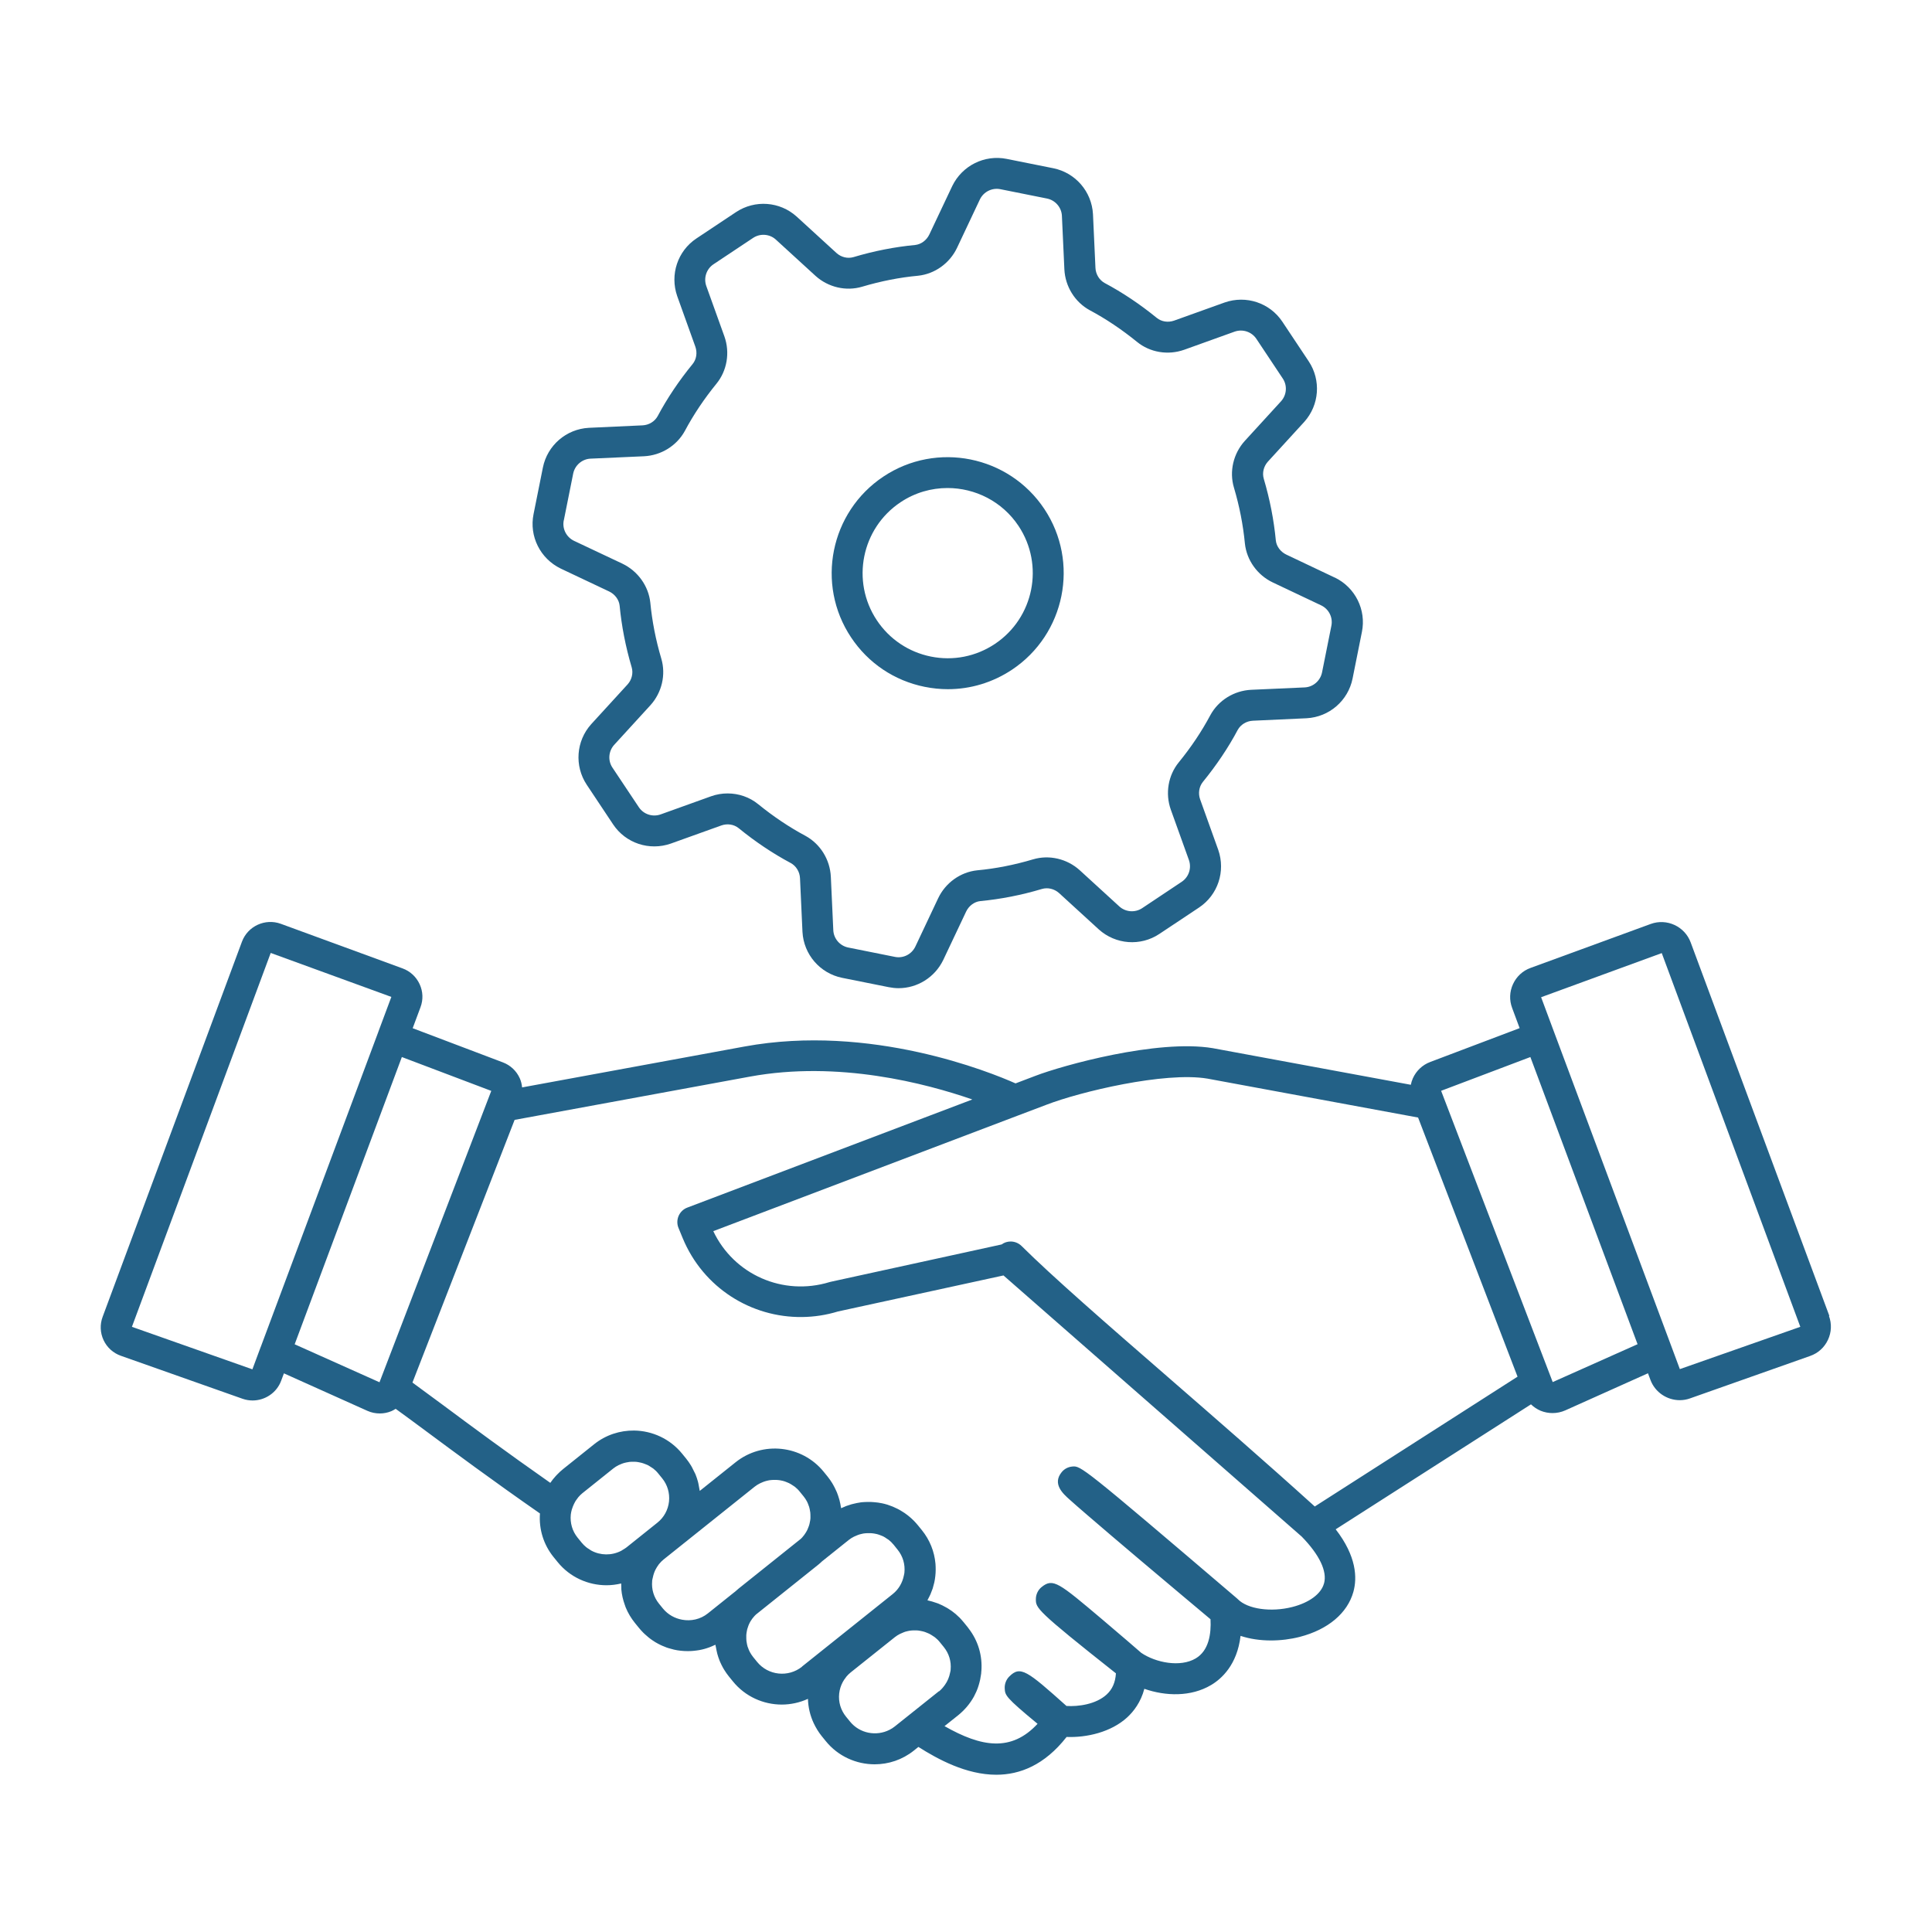 <?xml version="1.0" encoding="UTF-8"?>
<svg xmlns="http://www.w3.org/2000/svg" id="Layer_1" viewBox="0 0 250 250">
  <defs>
    <style>.cls-1{fill:#236187;}</style>
  </defs>
  <path class="cls-1" d="M119.68,88.88c.99.2,1.99.3,2.98.3,2.93,0,5.79-.86,8.29-2.52,6.89-4.59,8.77-13.92,4.18-20.81-4.59-6.89-13.93-8.77-20.82-4.18-6.89,4.59-8.77,13.92-4.18,20.81,2.22,3.34,5.61,5.61,9.54,6.4ZM116.53,64.99c1.87-1.25,3.99-1.84,6.08-1.84,3.56,0,7.07,1.72,9.19,4.91,3.36,5.06,1.99,11.9-3.07,15.27-2.45,1.63-5.39,2.21-8.27,1.63-2.88-.58-5.37-2.25-7-4.7-3.36-5.05-1.99-11.9,3.07-15.27Z"></path>
  <path class="cls-1" d="M72.55,73.57l6.28,2.97c.75.36,1.27,1.07,1.35,1.83.25,2.63.77,5.31,1.56,7.98.22.75.02,1.59-.52,2.2l-4.72,5.16c-1.96,2.18-2.19,5.4-.58,7.83l3.42,5.14c1.62,2.43,4.68,3.45,7.46,2.48l6.55-2.35c.77-.27,1.63-.14,2.24.36,2.16,1.76,4.43,3.28,6.74,4.51.69.38,1.15,1.13,1.19,1.95l.32,6.96c.16,2.92,2.27,5.36,5.13,5.94l6.04,1.21c.42.08.84.13,1.26.13,2.42,0,4.68-1.38,5.78-3.64l2.97-6.28c.36-.75,1.07-1.27,1.83-1.35,2.63-.25,5.31-.77,7.98-1.57.75-.22,1.59-.02,2.2.52l5.16,4.72c2.18,1.96,5.4,2.2,7.83.58l5.14-3.42c2.43-1.62,3.45-4.68,2.48-7.46l-2.35-6.55c-.27-.77-.13-1.63.36-2.24,1.76-2.16,3.29-4.43,4.51-6.73.38-.69,1.13-1.15,1.96-1.19l6.96-.32c2.92-.16,5.36-2.27,5.94-5.13l1.21-6.04c.58-2.86-.86-5.75-3.49-7.03h-.02s-6.28-2.98-6.28-2.98c-.75-.36-1.27-1.07-1.35-1.83-.25-2.63-.77-5.31-1.56-7.98-.22-.75-.02-1.59.52-2.2l4.72-5.16c1.96-2.18,2.19-5.4.58-7.83l-3.42-5.14c-1.62-2.43-4.68-3.45-7.46-2.48l-6.55,2.35c-.78.27-1.63.14-2.24-.36-2.16-1.76-4.43-3.28-6.74-4.51-.69-.38-1.15-1.13-1.19-1.95l-.32-6.96c-.16-2.92-2.27-5.36-5.13-5.94l-6.04-1.21c-2.86-.57-5.75.86-7.04,3.51l-2.97,6.28c-.36.75-1.07,1.27-1.83,1.35-2.63.25-5.31.77-7.98,1.57-.75.22-1.59.02-2.2-.53l-5.16-4.72c-2.18-1.96-5.39-2.19-7.83-.58l-5.14,3.42c-2.43,1.62-3.45,4.68-2.48,7.46l2.35,6.55c.27.78.14,1.63-.36,2.24-1.76,2.15-3.29,4.43-4.52,6.74-.38.69-1.13,1.15-1.95,1.19l-6.96.32c-2.92.16-5.36,2.27-5.94,5.13l-1.21,6.04c-.58,2.86.86,5.75,3.51,7.04ZM72.96,67.32l1.21-6.04c.22-1.07,1.14-1.87,2.22-1.93l6.95-.31c2.21-.11,4.23-1.36,5.28-3.28,1.12-2.1,2.5-4.16,4.09-6.11,1.37-1.68,1.77-4.02,1.03-6.11l-2.35-6.54c-.36-1.04.02-2.19.93-2.8l5.14-3.42c.91-.6,2.12-.51,2.92.21l5.15,4.71c1.64,1.48,3.95,2.02,6.03,1.4,2.42-.72,4.85-1.2,7.24-1.42,2.16-.23,4.09-1.61,5.04-3.61l2.96-6.27c.48-.99,1.57-1.53,2.64-1.32l6.04,1.21c1.08.22,1.87,1.14,1.93,2.22l.32,6.95c.11,2.21,1.36,4.23,3.28,5.28,2.1,1.12,4.15,2.5,6.11,4.09,1.68,1.38,4.02,1.77,6.11,1.03l6.54-2.35c1.04-.36,2.19.02,2.8.93l3.42,5.14c.61.91.51,2.12-.21,2.93l-4.71,5.15c-1.48,1.64-2.02,3.95-1.4,6.03.72,2.42,1.19,4.85,1.42,7.24.23,2.16,1.61,4.09,3.61,5.04l6.27,2.97c.99.48,1.53,1.57,1.31,2.64l-1.21,6.04c-.22,1.07-1.14,1.87-2.22,1.93l-6.95.31c-2.21.11-4.23,1.35-5.28,3.28-1.12,2.1-2.49,4.15-4.09,6.11-1.37,1.68-1.77,4.02-1.03,6.11l2.35,6.54c.36,1.04-.02,2.19-.93,2.8l-5.13,3.42c-.91.6-2.12.51-2.93-.21l-5.15-4.71c-1.64-1.48-3.95-2.02-6.03-1.4-2.42.72-4.85,1.2-7.24,1.42-2.16.23-4.09,1.61-5.04,3.61l-2.96,6.27c-.48.99-1.56,1.54-2.64,1.32l-6.04-1.21c-1.08-.22-1.87-1.14-1.93-2.22l-.32-6.95c-.11-2.21-1.36-4.23-3.28-5.28-2.1-1.12-4.15-2.5-6.11-4.09-1.12-.92-2.53-1.4-3.97-1.4-.72,0-1.44.12-2.14.37l-6.54,2.35c-1.04.36-2.19-.02-2.8-.93l-3.42-5.13c-.61-.91-.51-2.12.21-2.93l4.71-5.15c1.48-1.64,2.02-3.95,1.4-6.03-.72-2.42-1.19-4.85-1.42-7.24-.23-2.15-1.61-4.08-3.61-5.04l-6.27-2.96c-.99-.48-1.54-1.57-1.32-2.64Z"></path>
  <path class="cls-1" d="M236.72,170.28l-17.95-48.34c-.77-2.07-3.09-3.14-5.17-2.38l-15.55,5.69c-1.02.37-1.82,1.12-2.27,2.1-.45.98-.49,2.07-.11,3.08l.97,2.61-11.57,4.38c-1.01.38-1.81,1.14-2.25,2.12-.12.27-.2.54-.26.83l-25.64-4.74c-7.19-1.19-19.5,2.26-22.93,3.58l-2.58.98c-3.21-1.43-18.75-7.77-35.08-4.77-7.37,1.35-22.52,4.14-28.77,5.29-.04-.4-.13-.8-.3-1.18-.43-.96-1.21-1.69-2.19-2.06,0,0,0,0,0,0l-11.67-4.42,1.01-2.71h0c.37-.98.33-2.04-.11-2.99-.44-.95-1.22-1.68-2.21-2.04l-15.75-5.77c-2.03-.74-4.28.3-5.03,2.31l-18.03,48.55c-.37.99-.32,2.06.12,3.01.45.96,1.25,1.68,2.25,2.03l15.74,5.56c.43.15.86.22,1.3.22,1.59,0,3.11-.98,3.69-2.55l.36-.96,10.8,4.85c.51.23,1.06.34,1.61.34.51,0,1.02-.1,1.5-.3.19-.08.37-.19.55-.3,1.04.75,2.31,1.69,3.81,2.8,3.71,2.75,8.72,6.47,14.86,10.74-.15,2.05.47,4.04,1.76,5.64l.52.64c1.6,1.98,3.96,3.01,6.33,3.01.64,0,1.27-.08,1.9-.23,0,.2.01.4.02.6,0,.06,0,.11,0,.17.06.68.21,1.34.44,1.97.04.11.07.22.11.32,0,.02.02.03.02.05.29.71.69,1.38,1.19,2l.52.64c.18.22.37.43.57.63.06.06.12.12.19.18.15.14.3.27.46.4.07.05.13.11.2.16.2.15.4.29.6.41.03.02.05.03.07.05.23.14.47.26.71.38.07.04.15.07.22.1.18.08.36.15.54.22.08.03.16.06.24.08.22.07.44.13.66.18.04,0,.08.02.12.03.26.06.52.1.79.13.07,0,.15.01.22.02.2.02.4.03.6.03.05,0,.09,0,.14,0s.09,0,.14,0c.11,0,.23,0,.34-.01.11,0,.22-.01.33-.03.11-.01.23-.03.34-.04.11-.02.22-.03.33-.05.11-.02.23-.04.34-.07.11-.02.21-.05.32-.08.11-.03.22-.06.33-.1.11-.03.21-.07.32-.11.11-.04.22-.08.32-.13.1-.04.21-.09.31-.14.05-.02.1-.04.15-.06.01.11.04.21.06.32.03.15.06.31.09.46.03.14.06.29.1.43.08.29.18.58.29.86.03.08.07.15.1.23.11.24.22.47.35.7.05.08.1.17.15.25.18.29.37.57.59.84l.52.64c1.6,1.98,3.96,3.01,6.33,3.01,1.16,0,2.31-.25,3.39-.74.03,1.09.28,2.15.74,3.14.28.59.62,1.16,1.04,1.68l.52.64c1.6,1.98,3.96,3.01,6.33,3.01h0c1.79,0,3.58-.58,5.08-1.78l.58-.47c2.5,1.58,6.18,3.6,10.08,3.6,3.05,0,6.24-1.24,9.1-4.89,2.59.1,5.75-.61,7.85-2.54.83-.77,1.75-1.95,2.21-3.69,2.74.96,6.03,1.06,8.64-.49,1.35-.8,3.37-2.61,3.81-6.36,2.44.81,5.32.73,7.66.13,3.64-.94,6.17-3.06,6.94-5.83.5-1.81.42-4.58-2.29-8.09l25.27-16.17c.36.35.78.63,1.25.83.49.2,1.02.3,1.54.3.57,0,1.13-.12,1.65-.35l10.7-4.8.32.86c.6,1.61,2.15,2.62,3.79,2.62.44,0,.89-.07,1.33-.23l15.54-5.49c1.03-.36,1.85-1.1,2.31-2.09.46-.98.5-2.08.13-3.09ZM33.73,174.31s0,0,0,0l-1.07,2.88-15.59-5.5,17.96-48.38,15.61,5.69-1.68,4.5s0,0,0,.01l-15.23,40.81ZM49.12,178.83v.04s-10.99-4.92-10.99-4.92l13.87-37.17,11.57,4.38-14.45,37.67ZM81.06,200.24c-.15.12-.32.21-.48.31-.08.04-.14.1-.22.14,0,0,0,0-.01,0-1.22.62-2.66.59-3.83-.04-.11-.06-.2-.13-.3-.2-.13-.08-.26-.15-.37-.25-.21-.17-.41-.37-.59-.59l-.52-.64c-.68-.84-.99-1.9-.88-2.99.02-.22.08-.43.13-.64.04-.14.09-.27.14-.4.04-.1.08-.2.13-.3.05-.11.11-.22.17-.33.07-.12.15-.23.24-.35.06-.08.11-.16.17-.23.16-.18.33-.36.52-.51l4-3.2c.21-.17.43-.3.66-.42.08-.04.16-.07.23-.1.15-.07.31-.13.47-.18.09-.03.19-.05.28-.07.15-.03.3-.06.45-.08.1-.01.2-.02.3-.02.13,0,.25,0,.38,0,.17,0,.35.03.52.06.11.02.22.04.33.07.17.04.34.1.51.17.1.04.2.08.3.12.18.09.34.2.51.31.08.05.16.1.23.15.23.18.45.39.64.63l.52.64s0,0,0,0c.68.84.99,1.9.88,2.99-.12,1.09-.65,2.06-1.5,2.74l-4,3.2ZM95.05,206.01l-3.45,2.76c-.97.78-2.19,1.03-3.33.82-.94-.17-1.83-.65-2.48-1.44l-.09-.11-.43-.53c-.67-.83-.98-1.86-.88-2.92,0-.02,0-.04,0-.07.02-.14.06-.27.09-.41.07-.34.18-.67.33-.98.12-.24.26-.45.41-.66.02-.03.04-.06.06-.08.18-.23.39-.43.61-.61l11.76-9.4c.21-.17.43-.3.66-.42.07-.04.15-.06.22-.1.16-.07.32-.14.49-.19.09-.03.18-.05.27-.07.16-.04.31-.07.47-.08.09-.01.19-.02.28-.02.13,0,.26,0,.4,0,.17,0,.34.03.51.05.11.02.23.04.34.07.17.04.34.1.5.17.1.04.21.08.31.13.17.09.34.19.5.3.08.05.16.1.24.16.23.18.45.39.64.63l.52.64c.16.2.3.42.42.64.09.18.17.37.23.56.02.04.04.09.05.13.06.2.1.41.13.62,0,.04.02.07.02.11.02.19.02.38.02.57,0,.06,0,.13,0,.19-.01.17-.04.35-.08.52-.02.08-.03.16-.05.24-.04.16-.1.31-.16.46-.04.09-.07.18-.11.27-.06.13-.14.26-.22.39-.06.1-.12.19-.19.28-.08.11-.17.22-.26.32-.06.06-.12.12-.18.18l-8.04,6.43c-.18.15-.36.3-.53.46ZM103.78,215.67c-1.78,1.42-4.38,1.14-5.81-.62l-.52-.64c-.16-.2-.3-.42-.42-.64-.1-.18-.17-.37-.24-.57-.01-.04-.04-.08-.05-.12-.06-.2-.1-.41-.13-.62,0-.04-.02-.08-.02-.11-.02-.19-.02-.38-.02-.57,0-.07,0-.13,0-.2.01-.17.04-.34.07-.51.02-.09.03-.17.05-.25.04-.15.09-.3.15-.45.04-.09.07-.19.12-.28.06-.13.13-.26.21-.38.06-.1.13-.2.2-.29.08-.11.17-.21.26-.31.06-.06.13-.12.19-.19l8.04-6.43c.18-.15.36-.3.52-.46l3.45-2.76c.21-.17.43-.3.66-.42.07-.04.15-.07.23-.1.16-.07.32-.14.48-.19.09-.03.18-.05.28-.07.15-.04.31-.07.46-.08.1-.01.19-.02.29-.02.13,0,.26,0,.39,0,.17,0,.34.03.5.05.12.02.23.04.35.07.16.04.32.1.48.16.11.04.22.08.32.13.16.08.32.18.47.29.09.06.18.11.26.17.22.17.42.37.6.59.01.01.03.02.04.04l.15.19.36.45c.68.84.99,1.89.88,2.97,0,0,0,0,0,.01-.01.12-.05.24-.07.36-.19.94-.67,1.78-1.43,2.39l-11.76,9.4ZM121.5,218.84l-5.7,4.55c-.22.18-.46.33-.7.45-1.71.87-3.86.47-5.11-1.07l-.52-.64c-.34-.42-.59-.9-.74-1.4-.15-.51-.2-1.04-.14-1.59.06-.54.22-1.04.47-1.5.11-.21.25-.4.39-.58.02-.03.04-.06.06-.09.17-.21.37-.4.58-.57l5.7-4.55c.21-.17.43-.3.66-.42.07-.04.15-.07.23-.1.16-.07.31-.14.47-.19.09-.03.19-.05.28-.07.15-.04.3-.06.46-.08.1-.01.2-.02.29-.02.13,0,.26,0,.39,0,.17,0,.34.03.51.06.11.02.23.04.34.07.17.04.34.1.5.17.1.04.21.08.31.13.17.09.34.19.5.3.08.05.16.1.24.16.23.18.45.39.64.63l.52.64c.67.83.98,1.86.88,2.92,0,.02,0,.04,0,.07-.01.11-.05.22-.07.33-.11.57-.33,1.1-.66,1.56-.22.31-.47.61-.78.86ZM171.32,204.91c-.37,1.34-1.9,2.47-4.08,3.03-2.77.71-5.81.28-7.07-1.01-.04-.04-.08-.08-.13-.12-20.1-17.15-20.18-17.15-21.3-17.04-.54.05-1.04.32-1.37.74-1.22,1.51.18,2.77,1.02,3.52.53.48,1.3,1.15,2.23,1.95,1.84,1.59,4.3,3.68,6.77,5.77,3.87,3.27,7.76,6.53,9.25,7.78.1,1.89-.21,4.06-1.92,5.07-1.99,1.18-5.17.55-7.04-.72-.46-.4-2.73-2.37-5.03-4.31-5.66-4.78-6.38-5.39-7.85-4.22-.48.38-.76.97-.76,1.58,0,1.15,0,1.41,10.36,9.6-.07,1.16-.46,2.06-1.2,2.74-1.38,1.27-3.68,1.58-5.2,1.48-5.12-4.58-5.97-5.26-7.42-3.79-.39.4-.6.96-.57,1.52.05.89.06,1.12,4.25,4.58-3.39,3.66-7.25,3.03-12.04.3l1.77-1.41c.84-.68,1.53-1.5,2.04-2.42.05-.09.09-.18.13-.27.07-.15.15-.29.21-.44.19-.44.33-.91.44-1.39,0-.04.02-.08.03-.13.02-.08.02-.16.04-.25.03-.18.07-.36.09-.55,0-.09,0-.18.02-.27.15-1.98-.42-3.91-1.63-5.48-.05-.06-.09-.12-.13-.18l-.52-.64c-.18-.22-.36-.42-.55-.62-.03-.03-.05-.05-.08-.07-.09-.09-.19-.18-.29-.27-.05-.04-.09-.08-.13-.12-.32-.27-.65-.51-1-.72-.06-.04-.13-.08-.19-.11-.35-.2-.71-.38-1.08-.53-.06-.02-.12-.04-.18-.06-.39-.14-.79-.26-1.2-.35,0,0,0,0,0,0,.01-.02.02-.04.03-.06.08-.14.15-.28.22-.43.05-.1.1-.19.14-.29.07-.16.13-.33.19-.49.03-.09.07-.17.1-.26.06-.2.11-.4.16-.6.02-.06.04-.13.05-.19.06-.27.1-.54.13-.82.06-.54.06-1.07.02-1.6-.14-1.58-.74-3.08-1.76-4.34,0,0,0,0,0,0l-.52-.64c-.17-.2-.34-.4-.52-.58-.06-.06-.12-.11-.18-.17-.13-.12-.25-.24-.39-.35-.07-.06-.15-.12-.22-.18-.12-.1-.25-.19-.38-.28-.08-.06-.16-.11-.25-.16-.13-.08-.26-.16-.39-.24-.08-.05-.17-.1-.26-.14-.14-.07-.28-.14-.43-.2-.08-.04-.16-.08-.24-.11-.17-.07-.35-.13-.52-.19-.06-.02-.11-.04-.17-.06-.23-.07-.46-.13-.7-.18-.08-.02-.16-.03-.24-.04-.16-.03-.32-.06-.48-.07-.1-.01-.2-.02-.3-.03-.14-.01-.29-.02-.43-.03-.11,0-.21,0-.32,0-.14,0-.28,0-.42.01-.11,0-.21.01-.32.02-.14.01-.29.03-.43.06-.1.02-.2.03-.3.05-.16.03-.32.07-.48.11-.08.02-.16.04-.24.06-.23.07-.47.15-.7.23-.05.02-.1.05-.15.07-.16.06-.31.13-.47.2-.01-.11-.05-.22-.06-.33-.02-.15-.05-.3-.09-.44-.03-.15-.06-.3-.11-.44-.08-.29-.18-.57-.29-.85-.03-.08-.08-.16-.11-.24-.1-.23-.22-.46-.34-.68-.05-.09-.1-.18-.15-.26-.18-.29-.37-.57-.58-.83l-.52-.64c-2.81-3.47-7.93-4.02-11.41-1.23l-4.63,3.7c0-.05-.02-.1-.03-.15-.04-.27-.09-.54-.15-.81-.02-.08-.04-.16-.06-.25-.09-.32-.19-.64-.32-.95-.02-.05-.05-.1-.07-.14-.12-.26-.25-.52-.39-.78-.05-.08-.09-.16-.14-.24-.18-.29-.37-.57-.59-.84l-.52-.64c-1.58-1.95-3.89-2.98-6.23-3.01-1.82-.02-3.66.56-5.18,1.78l-4,3.2c-.29.23-.56.49-.81.75-.05.06-.11.11-.16.17-.25.28-.48.56-.69.87-5.67-3.97-10.33-7.42-13.82-10.02-1.58-1.17-2.93-2.17-4.02-2.96l13.22-33.99c4.58-.84,22.3-4.1,30.46-5.6,11.43-2.1,22.74.87,28.77,2.96l-36.88,13.99c-.51.19-.91.58-1.13,1.08-.21.5-.22,1.06-.01,1.56l.54,1.31c2.65,6.41,8.85,10.3,15.48,10.21,1.53-.02,3.08-.25,4.62-.72l21.41-4.66,38.59,33.79c2.3,2.36,3.32,4.5,2.89,6.06ZM170.12,194.93s-.08-.07-.12-.11c-6.3-5.7-13.01-11.53-18.92-16.67-7.99-6.94-14.88-12.94-18.89-16.92-.39-.38-.9-.58-1.41-.58-.41,0-.82.12-1.17.38l-22.1,4.83c-.05.01-.11.03-.16.04-6.04,1.85-12.39-.97-15.05-6.59l39.37-14.94s0,0,0,0l3.75-1.42c4.32-1.67,15.28-4.3,20.81-3.38l27.27,5.04,10.65,27.75,2.22,5.78-26.24,16.8ZM200.92,178.84l-14.44-37.69,11.55-4.37,13.87,37.16-10.98,4.9ZM217.37,177.16l-1.06-2.85s0,0,0,0l-15.23-40.81s0,0,0,0l-1.66-4.46,15.61-5.71,17.93,48.36-15.58,5.47Z"></path>
</svg>
